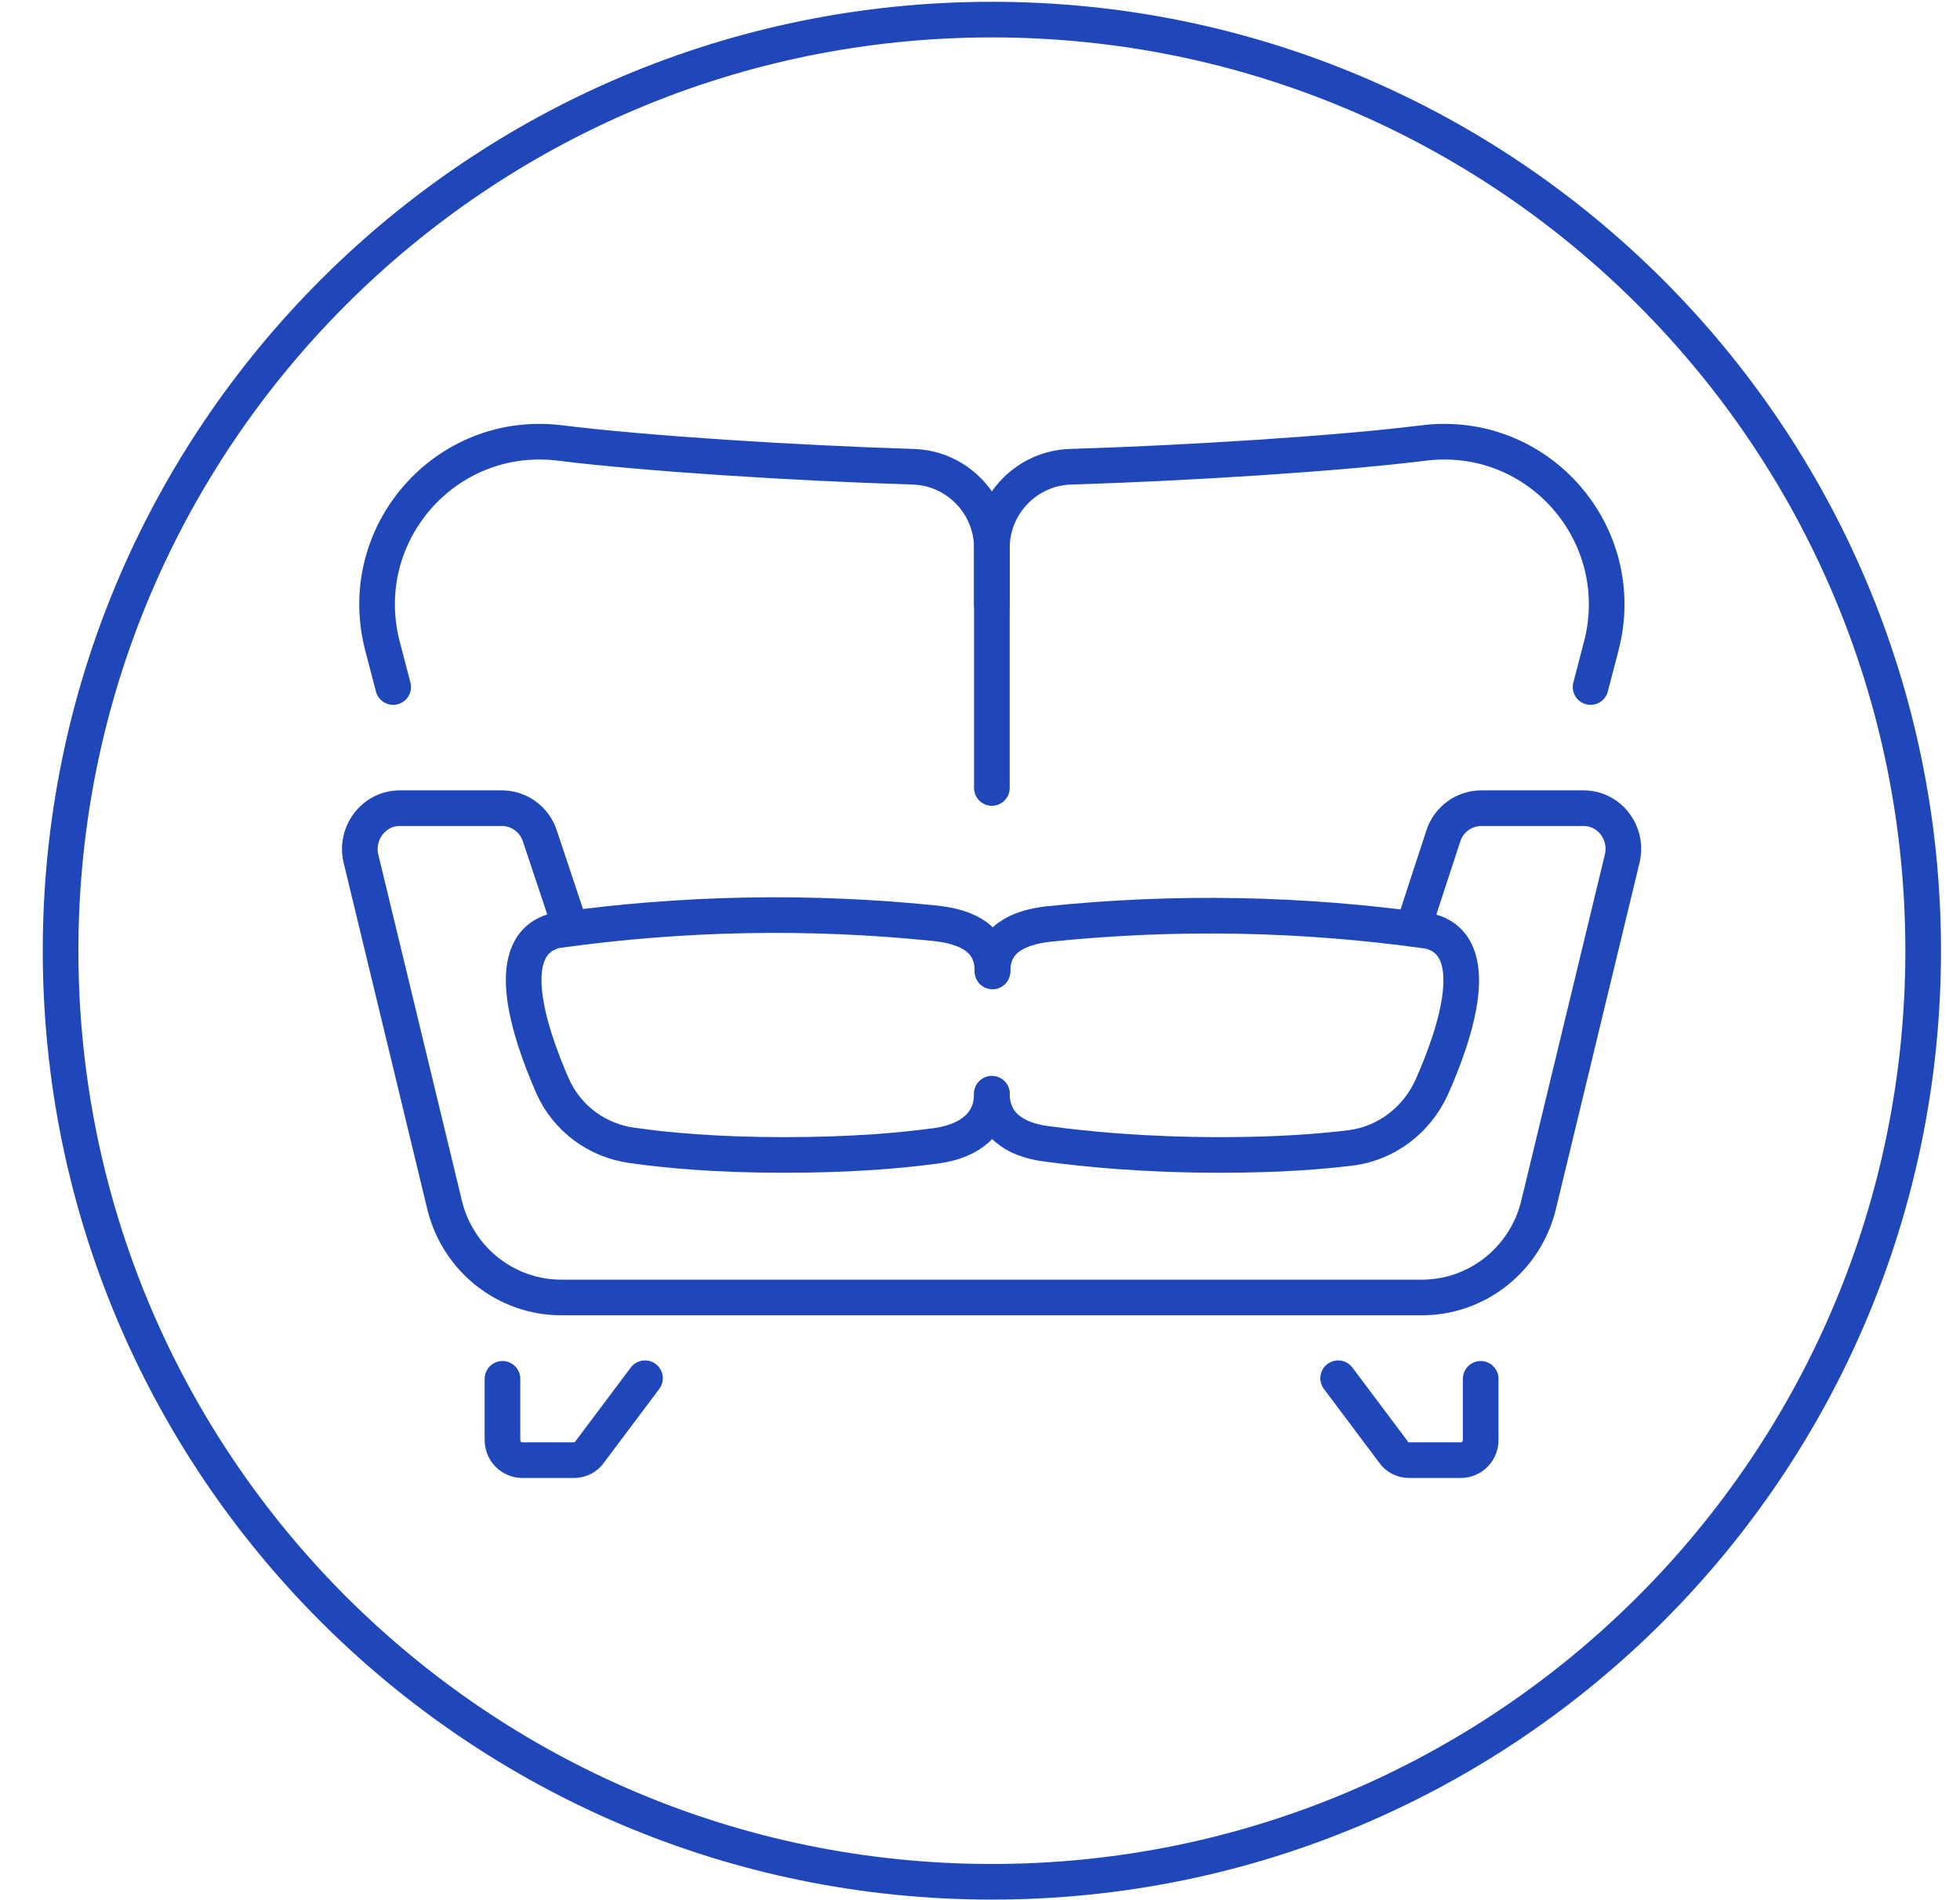 <svg width="33" height="32" fill="none" xmlns="http://www.w3.org/2000/svg"><path d="M16.7 31.69c8.66 0 15.68-7.02 15.68-15.68S25.36.33 16.7.33 1.02 7.35 1.02 16.01 8.04 31.69 16.7 31.69z" stroke="#1F47B9" stroke-width=".6" stroke-miterlimit="10"/><path d="M23.79 15.64l.51-1.56c.09-.28.35-.47.64-.47h1.72c.44 0 .76.42.65.86l-1.41 5.84c-.23.91-1.04 1.54-1.96 1.54H9.45c-.92 0-1.73-.63-1.96-1.54l-1.41-5.84c-.11-.43.21-.86.65-.86h1.72c.29 0 .55.19.64.47l.51 1.53" stroke="#1F47B9" stroke-width=".6" stroke-miterlimit="10" stroke-linecap="round" stroke-linejoin="round"/><path d="M16.7 18.42c0 .51.38.77.9.84.66.09 1.66.19 2.95.19 1 0 1.71-.06 2.2-.12.6-.08 1.1-.47 1.35-1.01.42-.94.9-2.41-.04-2.64-2.13-.3-4.27-.34-6.4-.12-.54.06-.95.27-.95.8" stroke="#1F47B9" stroke-width=".6" stroke-miterlimit="10" stroke-linecap="round" stroke-linejoin="round"/><path d="M16.7 18.42c0 .51-.38.79-.9.87-.57.08-1.42.16-2.6.16-1.15 0-1.99-.08-2.55-.16-.6-.08-1.11-.46-1.35-1.01-.41-.94-.87-2.38.06-2.61 2.13-.3 4.27-.34 6.4-.12.54.06.95.27.95.8m-8.25 6.87v1.03c0 .19.15.34.34.34h.86c.11 0 .21-.05.27-.14l.93-1.24m14.07.01v1.03c0 .19-.15.34-.34.34h-.86c-.11 0-.21-.05-.27-.14l-.93-1.24m4.25-11.64l.18-.69c.49-1.88-1.06-3.66-2.99-3.42-1.44.18-3.98.34-5.94.4-.74.02-1.33.63-1.33 1.37v.95" stroke="#1F47B9" stroke-width=".6" stroke-miterlimit="10" stroke-linecap="round" stroke-linejoin="round"/><path d="M16.7 13.27V9.23c0-.74-.59-1.35-1.33-1.37-1.96-.06-4.5-.22-5.94-.4C7.5 7.22 5.95 9 6.44 10.88l.18.69" stroke="#1F47B9" stroke-width=".6" stroke-miterlimit="10" stroke-linecap="round" stroke-linejoin="round"/></svg>